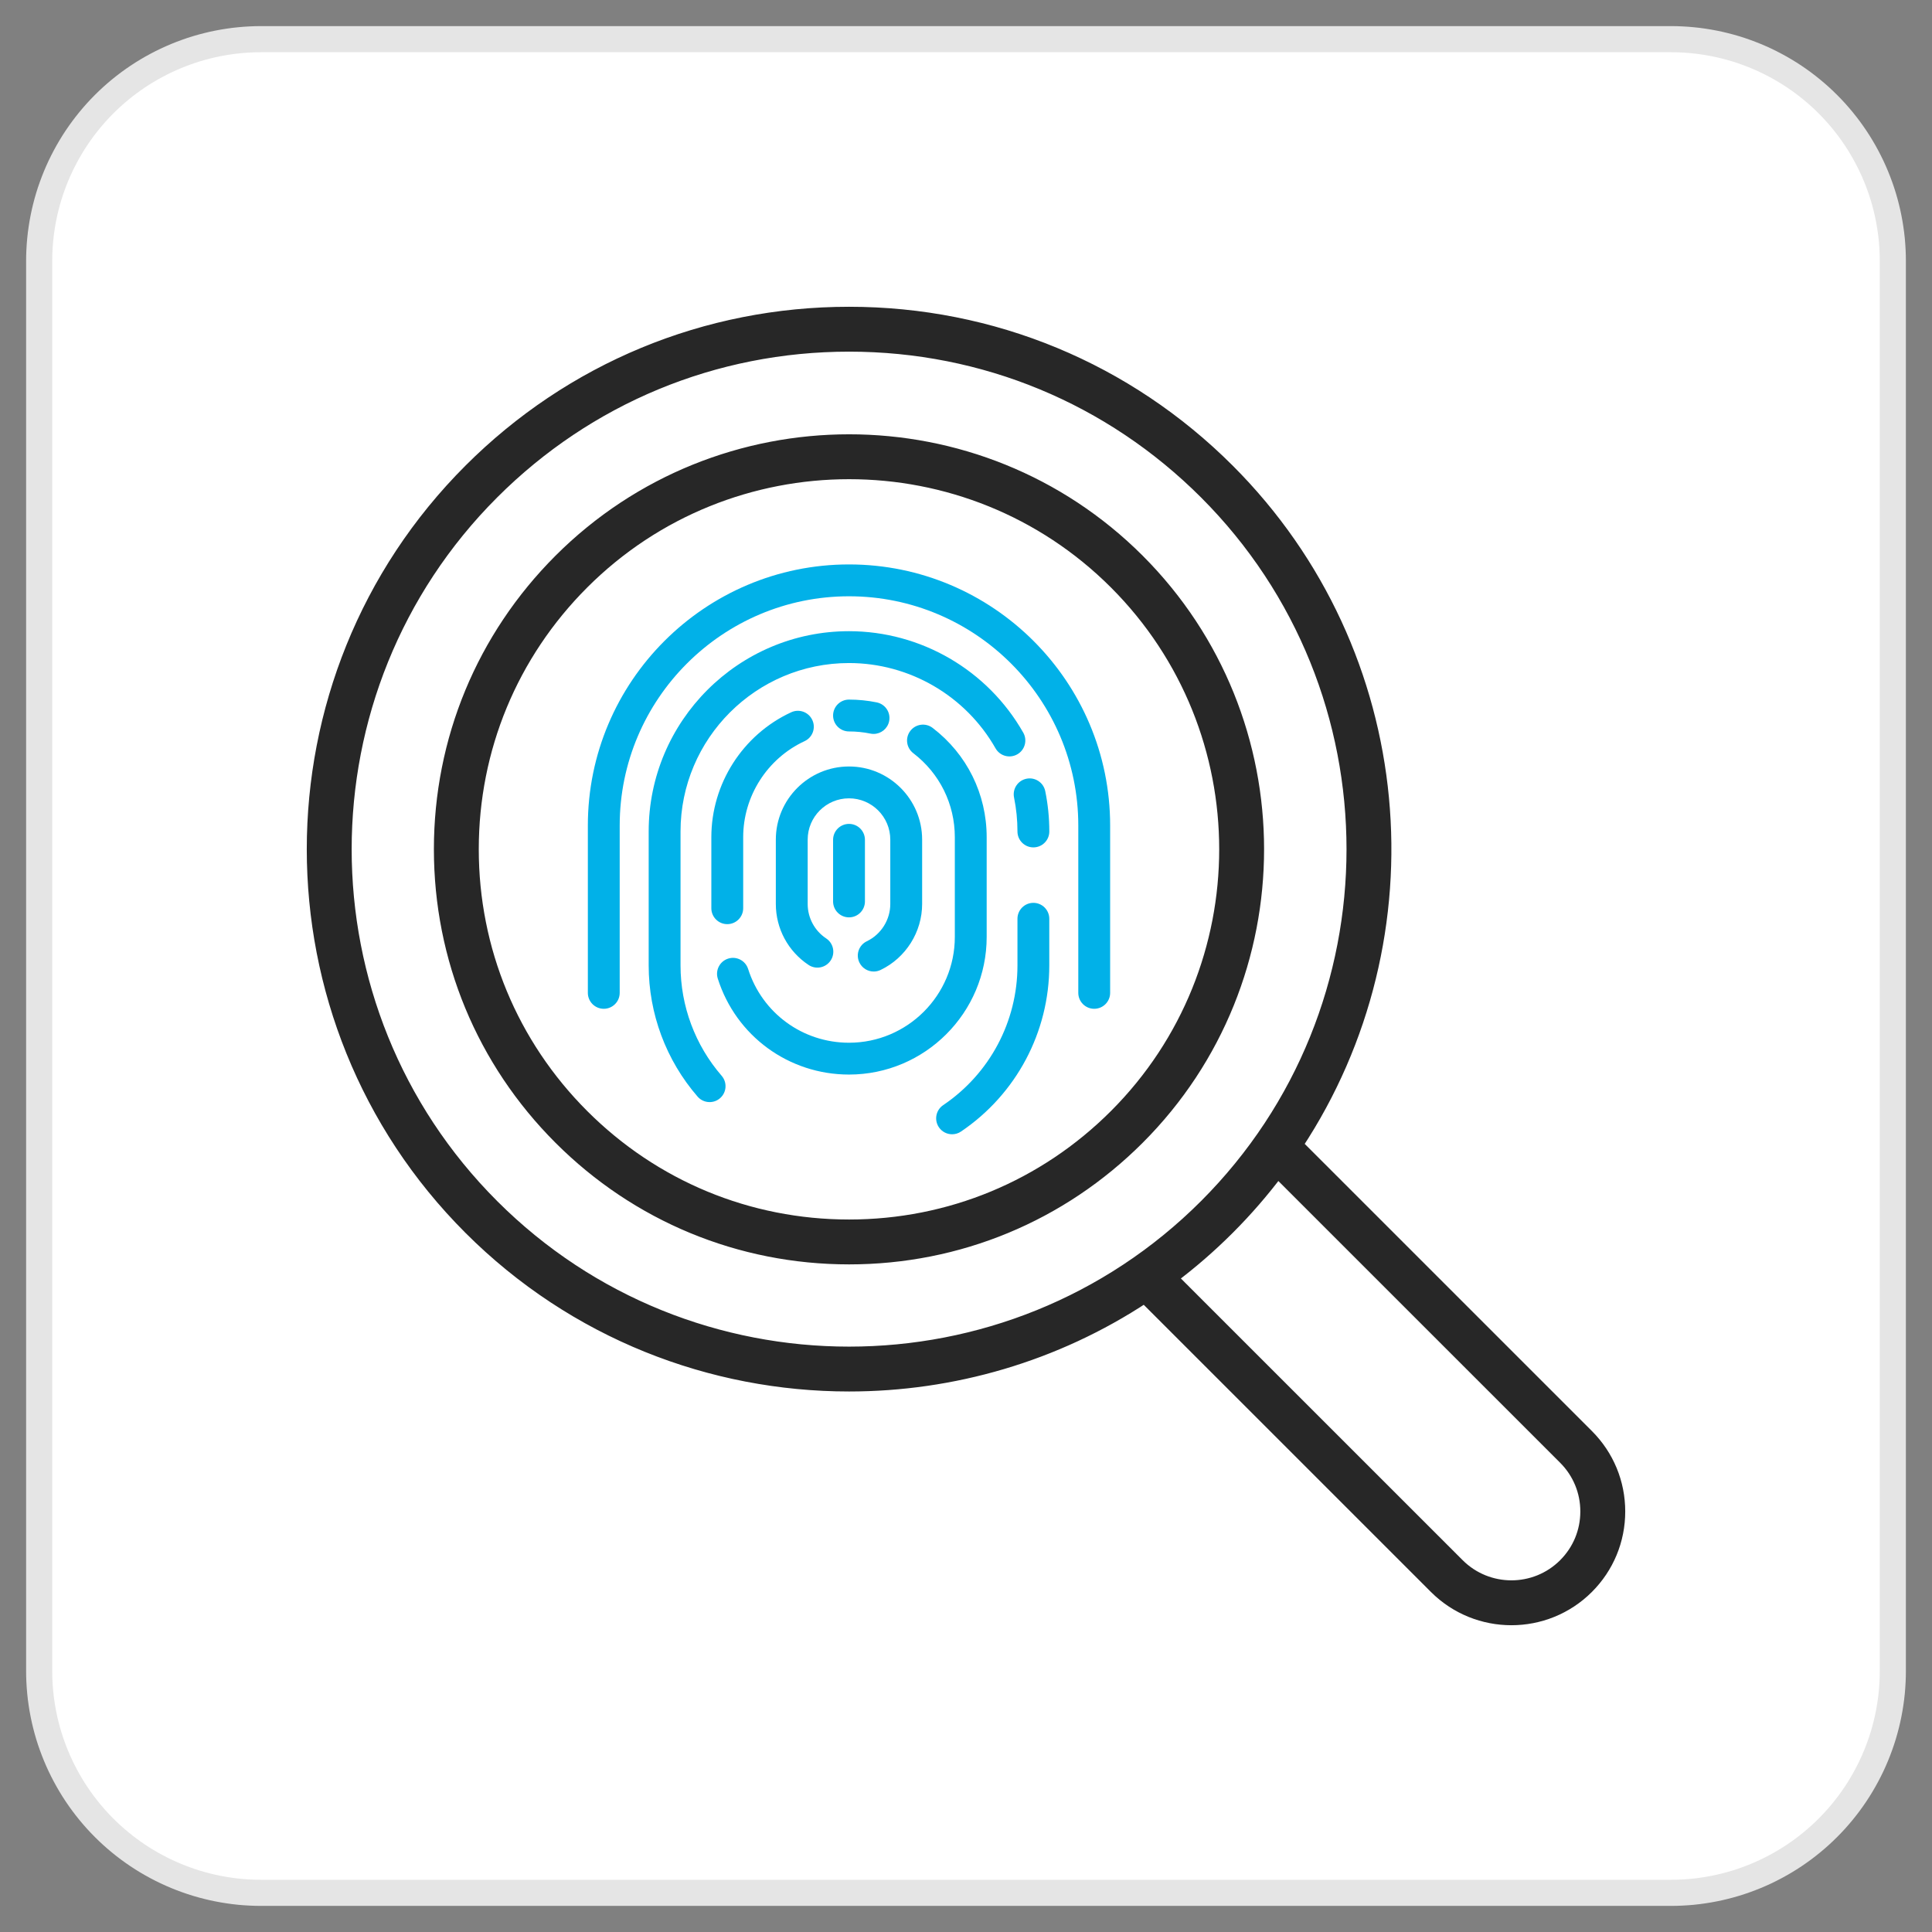 <?xml version="1.0" encoding="utf-8"?>
<svg width="74px" height="74px" viewBox="0 0 74 74" version="1.1" xmlns:xlink="http://www.w3.org/1999/xlink" xmlns="http://www.w3.org/2000/svg">
  <rect x="0" y="0" width="74" height="74" fill="#808080" stroke="none"/>
  <defs>
    <path d="M0 0L72 0L72 72L0 72L0 0Z" id="path_1" />
    <clipPath id="mask_1">
      <use xlink:href="#path_1" />
    </clipPath>
  </defs>
  <g id="srvc-icon1" transform="translate(1 1)">
    <path d="M0 0L72 0L72 72L0 72L0 0Z" id="Background" fill="none" fill-rule="evenodd" stroke="none" />
    <g clip-path="url(#mask_1)">
      <g id="Rectangle-2" transform="translate(1 1)">
        <path d="M7.999 0L62.001 0C62.132 0 62.263 0.003 62.394 0.01C62.524 0.016 62.655 0.026 62.785 0.039C62.915 0.051 63.045 0.067 63.175 0.087C63.304 0.106 63.433 0.128 63.562 0.154C63.69 0.179 63.818 0.208 63.945 0.24C64.072 0.272 64.198 0.306 64.323 0.344C64.448 0.382 64.573 0.423 64.696 0.468C64.819 0.512 64.941 0.559 65.062 0.609C65.183 0.659 65.303 0.712 65.421 0.768C65.539 0.824 65.656 0.883 65.772 0.945C65.887 1.006 66.001 1.071 66.113 1.138C66.226 1.205 66.336 1.275 66.445 1.348C66.554 1.421 66.661 1.496 66.766 1.574C66.871 1.652 66.974 1.733 67.076 1.816C67.177 1.899 67.276 1.984 67.373 2.072C67.47 2.16 67.565 2.25 67.657 2.343C67.75 2.435 67.84 2.53 67.928 2.627C68.016 2.724 68.101 2.823 68.184 2.924C68.267 3.026 68.348 3.129 68.426 3.234C68.504 3.339 68.579 3.446 68.652 3.555C68.725 3.664 68.795 3.774 68.862 3.887C68.929 3.999 68.994 4.113 69.055 4.228C69.117 4.344 69.176 4.461 69.232 4.579C69.288 4.697 69.341 4.817 69.391 4.938C69.441 5.059 69.488 5.181 69.532 5.304C69.576 5.427 69.618 5.552 69.656 5.677C69.694 5.802 69.728 5.928 69.76 6.055C69.792 6.182 69.821 6.31 69.846 6.438C69.872 6.567 69.894 6.696 69.913 6.825C69.933 6.955 69.949 7.085 69.962 7.215C69.974 7.345 69.984 7.476 69.99 7.607C69.997 7.737 70 7.868 70 7.999L70 62.001C70 62.132 69.997 62.263 69.99 62.394C69.984 62.524 69.974 62.655 69.962 62.785C69.949 62.915 69.933 63.045 69.913 63.175C69.894 63.304 69.872 63.433 69.846 63.562C69.821 63.69 69.792 63.818 69.76 63.945C69.728 64.072 69.694 64.198 69.656 64.323C69.618 64.448 69.576 64.573 69.532 64.696C69.488 64.819 69.441 64.941 69.391 65.062C69.341 65.183 69.288 65.303 69.232 65.421C69.176 65.539 69.117 65.656 69.055 65.772C68.994 65.887 68.929 66.001 68.862 66.113C68.795 66.226 68.725 66.336 68.652 66.445C68.579 66.554 68.504 66.661 68.426 66.766C68.348 66.871 68.267 66.974 68.184 67.076C68.101 67.177 68.016 67.276 67.928 67.373C67.84 67.47 67.75 67.565 67.657 67.657C67.565 67.75 67.47 67.84 67.373 67.928C67.276 68.016 67.177 68.101 67.076 68.184C66.974 68.267 66.871 68.348 66.766 68.426C66.661 68.504 66.554 68.579 66.445 68.652C66.336 68.725 66.226 68.795 66.113 68.862C66.001 68.929 65.887 68.994 65.772 69.055C65.656 69.117 65.539 69.176 65.421 69.232C65.303 69.288 65.183 69.341 65.062 69.391C64.941 69.441 64.819 69.488 64.696 69.532C64.573 69.576 64.448 69.618 64.323 69.656C64.198 69.694 64.072 69.728 63.945 69.76C63.818 69.792 63.69 69.821 63.562 69.846C63.433 69.872 63.304 69.894 63.175 69.913C63.045 69.933 62.915 69.949 62.785 69.962C62.655 69.974 62.524 69.984 62.394 69.99C62.263 69.997 62.132 70 62.001 70L7.999 70C7.868 70 7.737 69.997 7.607 69.99C7.476 69.984 7.345 69.974 7.215 69.962C7.085 69.949 6.955 69.933 6.825 69.913C6.696 69.894 6.567 69.872 6.438 69.846C6.31 69.821 6.182 69.792 6.055 69.76C5.928 69.728 5.802 69.694 5.677 69.656C5.552 69.618 5.427 69.576 5.304 69.532C5.181 69.488 5.059 69.441 4.938 69.391C4.817 69.341 4.697 69.288 4.579 69.232C4.461 69.176 4.344 69.117 4.228 69.055C4.113 68.994 3.999 68.929 3.887 68.862C3.774 68.795 3.664 68.725 3.555 68.652C3.446 68.579 3.339 68.504 3.234 68.426C3.129 68.348 3.026 68.267 2.924 68.184C2.823 68.101 2.724 68.016 2.627 67.928C2.53 67.84 2.435 67.75 2.343 67.657C2.25 67.565 2.16 67.47 2.072 67.373C1.984 67.276 1.899 67.177 1.816 67.076C1.733 66.974 1.652 66.871 1.574 66.766C1.496 66.661 1.421 66.554 1.348 66.445C1.275 66.336 1.205 66.226 1.138 66.113C1.071 66.001 1.006 65.887 0.945 65.772C0.883 65.656 0.824 65.539 0.768 65.421C0.712 65.303 0.659 65.183 0.609 65.062C0.559 64.941 0.512 64.819 0.468 64.696C0.423 64.573 0.382 64.448 0.344 64.323C0.306 64.198 0.272 64.072 0.24 63.945C0.208 63.818 0.179 63.69 0.154 63.562C0.128 63.433 0.106 63.304 0.087 63.175C0.067 63.045 0.051 62.915 0.039 62.785C0.026 62.655 0.016 62.524 0.01 62.394C0.003 62.263 0 62.132 0 62.001L0 7.999C0 7.868 0.003 7.737 0.01 7.607C0.016 7.476 0.026 7.345 0.039 7.215C0.051 7.085 0.067 6.955 0.087 6.825C0.106 6.696 0.128 6.567 0.154 6.438C0.179 6.31 0.208 6.182 0.24 6.055C0.272 5.928 0.306 5.802 0.344 5.677C0.382 5.552 0.423 5.427 0.468 5.304C0.512 5.181 0.559 5.059 0.609 4.938C0.659 4.817 0.712 4.697 0.768 4.579C0.824 4.461 0.883 4.344 0.945 4.228C1.006 4.113 1.071 3.999 1.138 3.887C1.205 3.774 1.275 3.664 1.348 3.555C1.421 3.446 1.496 3.339 1.574 3.234C1.652 3.129 1.733 3.026 1.816 2.924C1.899 2.823 1.984 2.724 2.072 2.627C2.16 2.53 2.25 2.435 2.343 2.343C2.435 2.25 2.53 2.16 2.627 2.072C2.724 1.984 2.823 1.899 2.924 1.816C3.026 1.733 3.129 1.652 3.234 1.574C3.339 1.496 3.446 1.421 3.555 1.348C3.664 1.275 3.774 1.205 3.887 1.138C3.999 1.071 4.113 1.006 4.228 0.945C4.344 0.883 4.461 0.824 4.579 0.768C4.697 0.712 4.817 0.659 4.938 0.609C5.059 0.559 5.181 0.512 5.304 0.468C5.427 0.423 5.552 0.382 5.677 0.344C5.802 0.306 5.928 0.272 6.055 0.24C6.182 0.208 6.31 0.179 6.438 0.154C6.567 0.128 6.696 0.106 6.825 0.087C6.955 0.067 7.085 0.051 7.215 0.039C7.345 0.026 7.476 0.016 7.607 0.01C7.737 0.003 7.868 0 7.999 0L7.999 0L7.999 0Z" id="path_1" fill="none" fill-rule="evenodd" stroke="#E5E5E5" stroke-width="2" />
        <path d="M7.999 0L62.001 0C62.132 0 62.263 0.003 62.394 0.01C62.524 0.016 62.655 0.026 62.785 0.039C62.915 0.051 63.045 0.067 63.175 0.087C63.304 0.106 63.433 0.128 63.562 0.154C63.69 0.179 63.818 0.208 63.945 0.24C64.072 0.272 64.198 0.306 64.323 0.344C64.448 0.382 64.573 0.423 64.696 0.468C64.819 0.512 64.941 0.559 65.062 0.609C65.183 0.659 65.303 0.712 65.421 0.768C65.539 0.824 65.656 0.883 65.772 0.945C65.887 1.006 66.001 1.071 66.113 1.138C66.226 1.205 66.336 1.275 66.445 1.348C66.554 1.421 66.661 1.496 66.766 1.574C66.871 1.652 66.974 1.733 67.076 1.816C67.177 1.899 67.276 1.984 67.373 2.072C67.47 2.16 67.565 2.25 67.657 2.343C67.75 2.435 67.84 2.53 67.928 2.627C68.016 2.724 68.101 2.823 68.184 2.924C68.267 3.026 68.348 3.129 68.426 3.234C68.504 3.339 68.579 3.446 68.652 3.555C68.725 3.664 68.795 3.774 68.862 3.887C68.929 3.999 68.994 4.113 69.055 4.228C69.117 4.344 69.176 4.461 69.232 4.579C69.288 4.697 69.341 4.817 69.391 4.938C69.441 5.059 69.488 5.181 69.532 5.304C69.576 5.427 69.618 5.552 69.656 5.677C69.694 5.802 69.728 5.928 69.76 6.055C69.792 6.182 69.821 6.31 69.846 6.438C69.872 6.567 69.894 6.696 69.913 6.825C69.933 6.955 69.949 7.085 69.962 7.215C69.974 7.345 69.984 7.476 69.99 7.607C69.997 7.737 70 7.868 70 7.999L70 62.001C70 62.132 69.997 62.263 69.99 62.394C69.984 62.524 69.974 62.655 69.962 62.785C69.949 62.915 69.933 63.045 69.913 63.175C69.894 63.304 69.872 63.433 69.846 63.562C69.821 63.69 69.792 63.818 69.76 63.945C69.728 64.072 69.694 64.198 69.656 64.323C69.618 64.448 69.576 64.573 69.532 64.696C69.488 64.819 69.441 64.941 69.391 65.062C69.341 65.183 69.288 65.303 69.232 65.421C69.176 65.539 69.117 65.656 69.055 65.772C68.994 65.887 68.929 66.001 68.862 66.113C68.795 66.226 68.725 66.336 68.652 66.445C68.579 66.554 68.504 66.661 68.426 66.766C68.348 66.871 68.267 66.974 68.184 67.076C68.101 67.177 68.016 67.276 67.928 67.373C67.84 67.47 67.75 67.565 67.657 67.657C67.565 67.75 67.47 67.84 67.373 67.928C67.276 68.016 67.177 68.101 67.076 68.184C66.974 68.267 66.871 68.348 66.766 68.426C66.661 68.504 66.554 68.579 66.445 68.652C66.336 68.725 66.226 68.795 66.113 68.862C66.001 68.929 65.887 68.994 65.772 69.055C65.656 69.117 65.539 69.176 65.421 69.232C65.303 69.288 65.183 69.341 65.062 69.391C64.941 69.441 64.819 69.488 64.696 69.532C64.573 69.576 64.448 69.618 64.323 69.656C64.198 69.694 64.072 69.728 63.945 69.76C63.818 69.792 63.69 69.821 63.562 69.846C63.433 69.872 63.304 69.894 63.175 69.913C63.045 69.933 62.915 69.949 62.785 69.962C62.655 69.974 62.524 69.984 62.394 69.99C62.263 69.997 62.132 70 62.001 70L7.999 70C7.868 70 7.737 69.997 7.607 69.99C7.476 69.984 7.345 69.974 7.215 69.962C7.085 69.949 6.955 69.933 6.825 69.913C6.696 69.894 6.567 69.872 6.438 69.846C6.31 69.821 6.182 69.792 6.055 69.76C5.928 69.728 5.802 69.694 5.677 69.656C5.552 69.618 5.427 69.576 5.304 69.532C5.181 69.488 5.059 69.441 4.938 69.391C4.817 69.341 4.697 69.288 4.579 69.232C4.461 69.176 4.344 69.117 4.228 69.055C4.113 68.994 3.999 68.929 3.887 68.862C3.774 68.795 3.664 68.725 3.555 68.652C3.446 68.579 3.339 68.504 3.234 68.426C3.129 68.348 3.026 68.267 2.924 68.184C2.823 68.101 2.724 68.016 2.627 67.928C2.53 67.84 2.435 67.75 2.343 67.657C2.25 67.565 2.16 67.47 2.072 67.373C1.984 67.276 1.899 67.177 1.816 67.076C1.733 66.974 1.652 66.871 1.574 66.766C1.496 66.661 1.421 66.554 1.348 66.445C1.275 66.336 1.205 66.226 1.138 66.113C1.071 66.001 1.006 65.887 0.945 65.772C0.883 65.656 0.824 65.539 0.768 65.421C0.712 65.303 0.659 65.183 0.609 65.062C0.559 64.941 0.512 64.819 0.468 64.696C0.423 64.573 0.382 64.448 0.344 64.323C0.306 64.198 0.272 64.072 0.24 63.945C0.208 63.818 0.179 63.69 0.154 63.562C0.128 63.433 0.106 63.304 0.087 63.175C0.067 63.045 0.051 62.915 0.039 62.785C0.026 62.655 0.016 62.524 0.01 62.394C0.003 62.263 0 62.132 0 62.001L0 7.999C0 7.868 0.003 7.737 0.01 7.607C0.016 7.476 0.026 7.345 0.039 7.215C0.051 7.085 0.067 6.955 0.087 6.825C0.106 6.696 0.128 6.567 0.154 6.438C0.179 6.31 0.208 6.182 0.24 6.055C0.272 5.928 0.306 5.802 0.344 5.677C0.382 5.552 0.423 5.427 0.468 5.304C0.512 5.181 0.559 5.059 0.609 4.938C0.659 4.817 0.712 4.697 0.768 4.579C0.824 4.461 0.883 4.344 0.945 4.228C1.006 4.113 1.071 3.999 1.138 3.887C1.205 3.774 1.275 3.664 1.348 3.555C1.421 3.446 1.496 3.339 1.574 3.234C1.652 3.129 1.733 3.026 1.816 2.924C1.899 2.823 1.984 2.724 2.072 2.627C2.16 2.53 2.25 2.435 2.343 2.343C2.435 2.25 2.53 2.16 2.627 2.072C2.724 1.984 2.823 1.899 2.924 1.816C3.026 1.733 3.129 1.652 3.234 1.574C3.339 1.496 3.446 1.421 3.555 1.348C3.664 1.275 3.774 1.205 3.887 1.138C3.999 1.071 4.113 1.006 4.228 0.945C4.344 0.883 4.461 0.824 4.579 0.768C4.697 0.712 4.817 0.659 4.938 0.609C5.059 0.559 5.181 0.512 5.304 0.468C5.427 0.423 5.552 0.382 5.677 0.344C5.802 0.306 5.928 0.272 6.055 0.24C6.182 0.208 6.31 0.179 6.438 0.154C6.567 0.128 6.696 0.106 6.825 0.087C6.955 0.067 7.085 0.051 7.215 0.039C7.345 0.026 7.476 0.016 7.607 0.01C7.737 0.003 7.868 0 7.999 0L7.999 0L7.999 0Z" id="path_1" fill="#FFFFFF" fill-rule="evenodd" stroke="none" />
      </g>
      <g id="forensics" transform="translate(11 11)">
        <g id="Group">
          <path d="M48.796 42.988L37.654 31.847C42.921 23.881 42.05 13.022 35.04 6.013C31.162 2.135 26.006 0 20.522 0C15.038 0 9.882 2.135 6.004 6.013C-2.001 14.017 -2.001 27.04 6.004 35.044C10.007 39.047 15.264 41.047 20.522 41.047C24.473 41.047 28.424 39.917 31.842 37.657L42.985 48.799C43.786 49.599 44.838 50 45.891 50C46.943 50 47.995 49.599 48.796 48.799C49.572 48.023 50 46.991 50 45.893C50 44.796 49.572 43.764 48.796 42.988L48.796 42.988L48.796 42.988ZM6.867 34.182C-0.663 26.654 -0.663 14.404 6.867 6.875C10.514 3.228 15.364 1.219 20.522 1.219C25.681 1.219 30.53 3.228 34.178 6.875C41.707 14.403 41.707 26.653 34.178 34.182C26.648 41.711 14.396 41.711 6.867 34.182L6.867 34.182L6.867 34.182ZM47.934 47.936C46.807 49.063 44.974 49.062 43.847 47.936L32.852 36.943C33.615 36.37 34.347 35.738 35.04 35.044C35.734 34.351 36.365 33.619 36.939 32.857L47.934 43.85C48.479 44.396 48.78 45.121 48.78 45.893C48.78 46.665 48.48 47.39 47.934 47.936L47.934 47.936L47.934 47.936Z" id="Shape" fill="#272727" fill-rule="evenodd" stroke="#272727" stroke-width="0.5" />
          <path d="M26.721 4.576C20.618 -1.526 10.688 -1.525 4.585 4.576C1.628 7.533 0 11.463 0 15.643C0 19.823 1.628 23.754 4.585 26.71C7.541 29.666 11.472 31.294 15.653 31.294C19.834 31.294 23.765 29.666 26.721 26.71C32.824 20.608 32.824 10.679 26.721 4.576L26.721 4.576L26.721 4.576ZM25.859 25.848C23.133 28.573 19.508 30.075 15.653 30.075C11.797 30.075 8.173 28.573 5.447 25.848C2.721 23.122 1.219 19.498 1.219 15.643C1.219 11.789 2.721 8.165 5.447 5.439C8.261 2.626 11.957 1.219 15.653 1.219C19.349 1.219 23.045 2.626 25.859 5.439C31.486 11.066 31.486 20.221 25.859 25.848L25.859 25.848L25.859 25.848Z" transform="translate(4.869 4.885)" id="Shape#1" fill="#272727" fill-rule="evenodd" stroke="#272727" stroke-width="0.5" />
          <path d="M10.003 0C4.487 0 0 4.486 0 10.001L0 16.41C0 16.747 0.273 17.02 0.61 17.02C0.947 17.02 1.22 16.747 1.22 16.41L1.22 10.001C1.22 5.159 5.16 1.22 10.003 1.22C14.845 1.22 18.785 5.159 18.785 10.001L18.785 16.41C18.785 16.747 19.058 17.02 19.395 17.02C19.732 17.02 20.005 16.747 20.005 16.41L20.005 10.001C20.005 4.486 15.518 0 10.003 0L10.003 0L10.003 0Z" transform="translate(10.516 9.619)" id="Shape#2" fill="#01B1E8" fill-rule="evenodd" stroke="none" />
          <path d="M3.724 7.62939e-06C3.387 7.62939e-06 3.114 0.273 3.114 0.61L3.114 2.399C3.114 4.546 2.05 6.546 0.268 7.749C-0.011 7.938 -0.084 8.317 0.105 8.596C0.222 8.77 0.415 8.864 0.61 8.864C0.728 8.864 0.847 8.831 0.951 8.76C3.069 7.329 4.333 4.951 4.333 2.399L4.333 0.61C4.333 0.273 4.06 0 3.724 0L3.724 7.62939e-06L3.724 7.62939e-06Z" transform="translate(23.857 22.581)" id="Shape#3" fill="#01B1E8" fill-rule="evenodd" stroke="none" />
          <path d="M0.488 0.013C0.158 0.08 -0.055 0.402 0.012 0.732C0.099 1.157 0.143 1.595 0.143 2.033C0.143 2.37 0.416 2.643 0.753 2.643C1.09 2.643 1.363 2.37 1.363 2.033C1.363 1.513 1.311 0.994 1.207 0.488C1.14 0.158 0.816 -0.055 0.488 0.013L0.488 0.013L0.488 0.013Z" transform="translate(26.828 17.814)" id="Shape#4" fill="#01B1E8" fill-rule="evenodd" stroke="none" />
          <path d="M1.22 12.804L1.22 7.671C1.22 4.114 4.114 1.22 7.672 1.22C9.989 1.22 12.14 2.472 13.286 4.488C13.453 4.781 13.825 4.883 14.118 4.717C14.411 4.551 14.513 4.178 14.347 3.886C12.984 1.489 10.427 0 7.672 0C3.442 0 0 3.441 0 7.671L0 12.804C0 14.65 0.665 16.433 1.873 17.826C1.994 17.966 2.163 18.037 2.334 18.037C2.476 18.037 2.618 17.988 2.733 17.888C2.988 17.667 3.015 17.282 2.794 17.028C1.779 15.856 1.22 14.356 1.22 12.804L1.22 12.804L1.22 12.804Z" transform="translate(12.846 12.176)" id="Shape#5" fill="#01B1E8" fill-rule="evenodd" stroke="none" />
          <path d="M10.328 8.131L10.328 4.313C10.328 2.659 9.574 1.133 8.259 0.126C7.992 -0.079 7.609 -0.028 7.404 0.239C7.199 0.506 7.25 0.889 7.517 1.094C8.528 1.868 9.108 3.042 9.108 4.313L9.108 8.131C9.108 10.366 7.29 12.184 5.055 12.184C3.28 12.184 1.728 11.049 1.191 9.359C1.089 9.038 0.747 8.86 0.426 8.962C0.105 9.064 -0.073 9.407 0.029 9.728C0.726 11.926 2.747 13.403 5.055 13.403C7.962 13.403 10.328 11.038 10.328 8.131L10.328 8.131L10.328 8.131Z" transform="translate(15.464 15.755)" id="Shape#6" fill="#01B1E8" fill-rule="evenodd" stroke="none" />
          <path d="M1.427 1.302C1.468 1.31 1.51 1.315 1.55 1.315C1.834 1.315 2.088 1.116 2.147 0.827C2.215 0.497 2.002 0.175 1.672 0.107C1.325 0.036 0.967 0 0.61 0C0.273 0 0 0.273 0 0.61C0 0.947 0.273 1.22 0.61 1.22C0.885 1.22 1.16 1.247 1.427 1.302L1.427 1.302L1.427 1.302Z" transform="translate(19.909 14.796)" id="Shape#7" fill="#01B1E8" fill-rule="evenodd" stroke="none" />
          <path d="M3.868 0.354C3.727 0.048 3.364 -0.085 3.058 0.057C1.2 0.917 0 2.796 0 4.842L0 7.562C0 7.899 0.273 8.172 0.61 8.172C0.947 8.172 1.22 7.899 1.22 7.562L1.22 4.842C1.22 3.269 2.143 1.825 3.571 1.163C3.877 1.022 4.01 0.659 3.868 0.354L3.868 0.354L3.868 0.354Z" transform="translate(15.246 15.225)" id="Shape#8" fill="#01B1E8" fill-rule="evenodd" stroke="none" />
          <path d="M3.75 7.854C3.839 7.854 3.929 7.834 4.014 7.793C4.98 7.329 5.604 6.338 5.604 5.267L5.604 2.802C5.604 1.257 4.347 0 2.802 0C1.257 0 0 1.257 0 2.802L0 5.267C0 6.208 0.469 7.081 1.255 7.602C1.535 7.789 1.914 7.712 2.1 7.431C2.286 7.151 2.21 6.772 1.929 6.586C1.485 6.292 1.22 5.798 1.22 5.267L1.22 2.802C1.22 1.929 1.93 1.22 2.802 1.22C3.675 1.22 4.384 1.929 4.384 2.802L4.384 5.267C4.384 5.872 4.032 6.432 3.486 6.694C3.182 6.84 3.054 7.204 3.2 7.507C3.305 7.726 3.523 7.854 3.75 7.854L3.75 7.854L3.75 7.854Z" transform="translate(17.716 17.358)" id="Shape#9" fill="#01B1E8" fill-rule="evenodd" stroke="none" />
          <path d="M1.22 0.61C1.22 0.273 0.947 0 0.61 0C0.273 0 0 0.273 0 0.61L0 2.97C0 3.307 0.273 3.58 0.61 3.58C0.947 3.58 1.22 3.307 1.22 2.97L1.22 0.61L1.22 0.61Z" transform="translate(19.909 19.557)" id="Shape#10" fill="#01B1E8" fill-rule="evenodd" stroke="none" />
        </g>
      </g>
    </g>
  </g>
</svg>